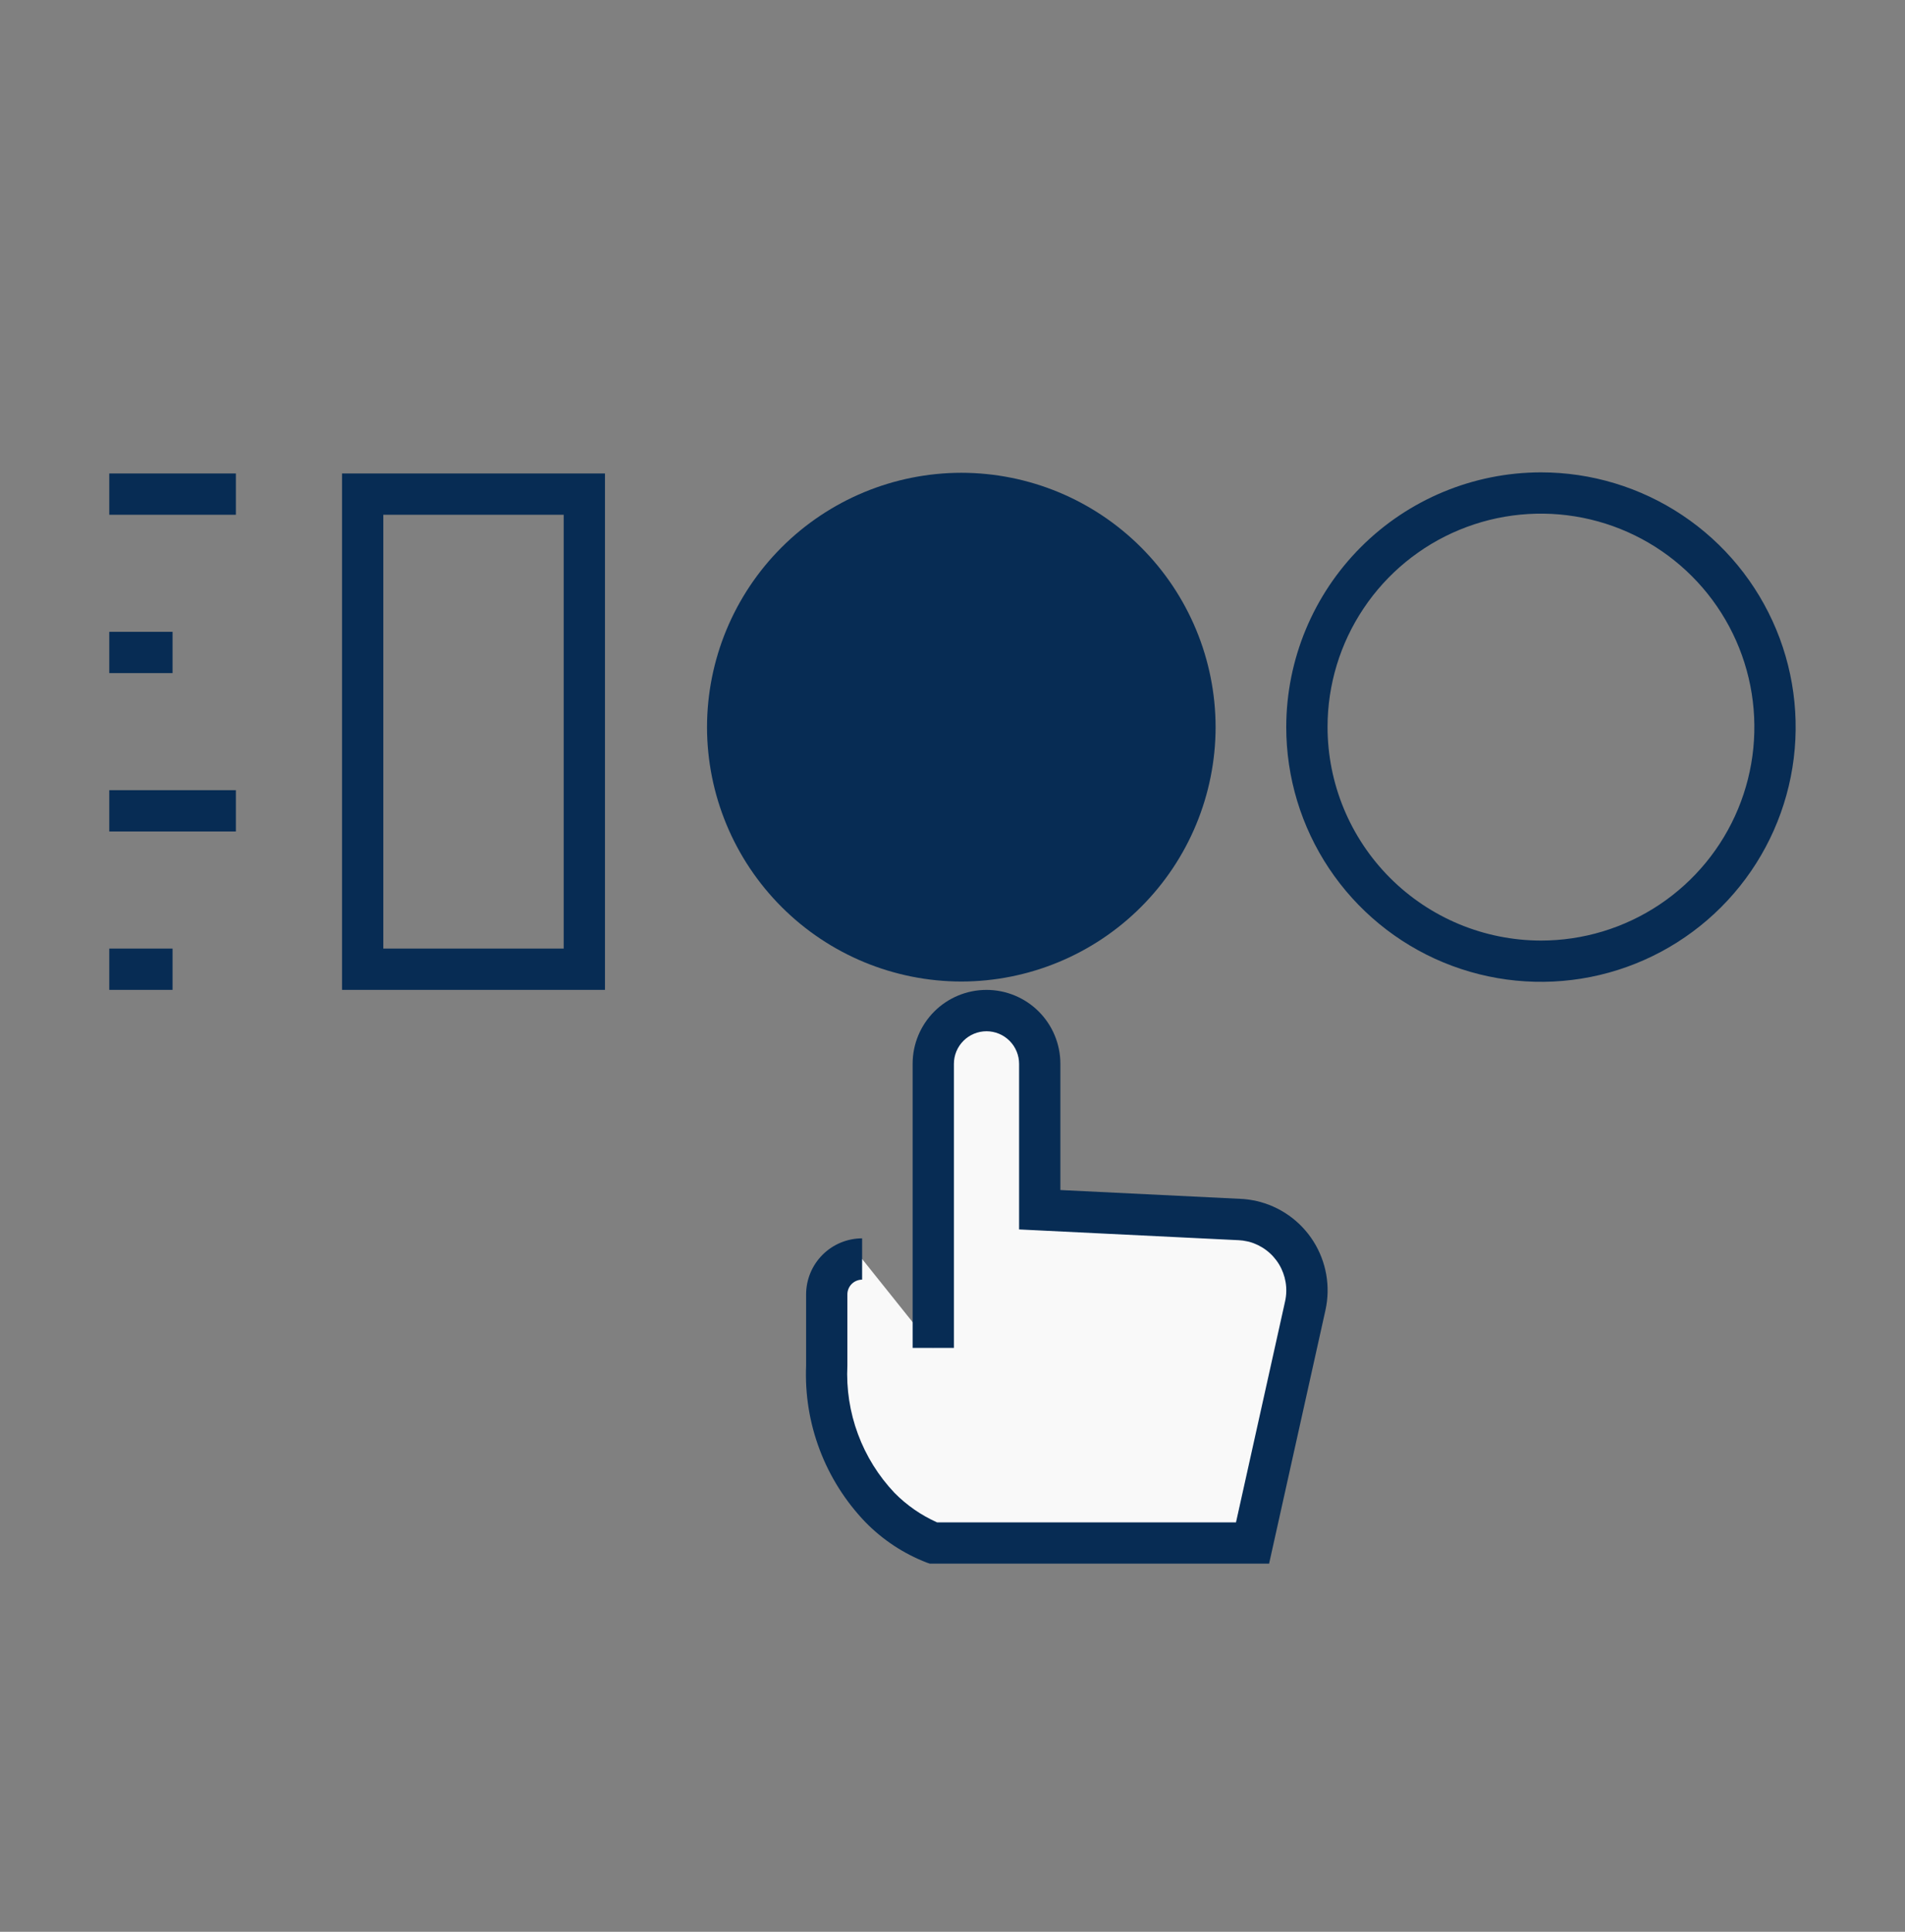 <svg width="72" height="73" viewBox="0 0 72 73" fill="none" xmlns="http://www.w3.org/2000/svg">
<rect x="0" y="0" width="72" height="73" fill="#808080" stroke="none"/>
<path d="M8.915 19.452H4.13V17.892H8.915V19.452Z" fill="#072C54"/>
<path d="M6.522 37.406H4.13V35.846H6.522V37.406Z" fill="#072C54"/>
<path d="M6.522 25.436H4.13V23.876H6.522V25.436Z" fill="#072C54"/>
<path d="M8.915 31.421H4.13V29.86H8.915V31.421Z" fill="#072C54"/>
<path d="M12.927 17.892H22.865V37.406H12.927V17.892ZM21.305 19.452H14.487V35.846H21.305V19.452Z" fill="#072C54"/>
<path d="M26.722 27.48C26.724 24.931 27.737 22.488 29.539 20.686C31.341 18.884 33.784 17.869 36.333 17.866C38.882 17.868 41.325 18.881 43.127 20.684C44.929 22.486 45.942 24.931 45.944 27.48C45.941 30.028 44.928 32.471 43.126 34.273C41.324 36.075 38.881 37.088 36.333 37.091C33.785 37.088 31.342 36.075 29.541 34.273C27.739 32.471 26.725 30.028 26.722 27.48Z" fill="#072C54"/>
<path d="M58.236 17.85C60.14 17.849 62.002 18.412 63.586 19.47C65.17 20.527 66.404 22.031 67.134 23.79C67.863 25.549 68.054 27.485 67.683 29.353C67.311 31.221 66.395 32.937 65.048 34.283C63.701 35.63 61.986 36.547 60.118 36.918C58.25 37.289 56.314 37.098 54.554 36.369C52.795 35.64 51.292 34.405 50.234 32.821C49.177 31.237 48.613 29.375 48.614 27.471C48.618 24.921 49.633 22.476 51.437 20.672C53.24 18.869 55.685 17.854 58.236 17.85ZM58.236 35.543C59.831 35.544 61.391 35.072 62.718 34.186C64.045 33.301 65.08 32.041 65.691 30.568C66.303 29.094 66.463 27.473 66.153 25.908C65.843 24.343 65.076 22.905 63.948 21.776C62.821 20.647 61.384 19.878 59.82 19.566C58.255 19.254 56.633 19.412 55.159 20.022C53.684 20.631 52.424 21.665 51.537 22.991C50.65 24.316 50.175 25.876 50.175 27.471C50.176 29.61 51.025 31.66 52.536 33.174C54.047 34.687 56.097 35.539 58.236 35.543Z" fill="#072C54"/>
<path d="M32.584 47.576C32.229 47.576 31.889 47.717 31.639 47.967C31.388 48.218 31.247 48.558 31.247 48.912V51.601C31.247 56.967 35.27 58.307 35.27 58.307H47.341L49.333 49.343C49.488 48.65 49.361 47.923 48.98 47.324C48.599 46.724 47.996 46.3 47.303 46.145H47.295C47.147 46.112 46.996 46.093 46.844 46.086L39.296 45.717V40.204C39.296 39.67 39.084 39.159 38.707 38.782C38.329 38.404 37.818 38.192 37.284 38.192C36.751 38.192 36.239 38.404 35.862 38.782C35.484 39.159 35.273 39.67 35.273 40.204V50.938" fill="#F9F9F9"/>
<path d="M47.966 59.088H35.143L35.024 59.048C34.151 58.71 33.361 58.188 32.707 57.519C31.954 56.735 31.367 55.806 30.982 54.789C30.597 53.773 30.422 52.688 30.467 51.602V48.913C30.468 48.352 30.691 47.814 31.088 47.417C31.485 47.02 32.022 46.797 32.584 46.796V48.356C32.436 48.357 32.295 48.416 32.19 48.52C32.086 48.624 32.027 48.766 32.027 48.913V51.602C31.984 52.483 32.119 53.364 32.426 54.191C32.732 55.019 33.203 55.775 33.81 56.416C34.271 56.883 34.815 57.26 35.415 57.528H46.715L48.571 49.174C48.677 48.696 48.594 48.196 48.341 47.777C48.087 47.358 47.682 47.053 47.209 46.925L47.125 46.907C47.022 46.883 46.918 46.87 46.813 46.865H46.807L38.517 46.459V40.202C38.517 39.875 38.387 39.562 38.156 39.331C37.925 39.1 37.612 38.97 37.285 38.97C36.958 38.97 36.645 39.1 36.414 39.331C36.183 39.562 36.053 39.875 36.053 40.202V50.935H34.493V40.199C34.493 39.458 34.787 38.748 35.311 38.224C35.834 37.701 36.545 37.407 37.285 37.407C38.026 37.407 38.736 37.701 39.259 38.224C39.783 38.748 40.077 39.458 40.077 40.199V44.97L46.88 45.303C47.047 45.31 47.213 45.33 47.377 45.362H47.39L47.474 45.381C48.369 45.582 49.147 46.129 49.638 46.903C50.129 47.677 50.294 48.614 50.096 49.509L47.966 59.088Z" fill="#072C54"/>
</svg>
